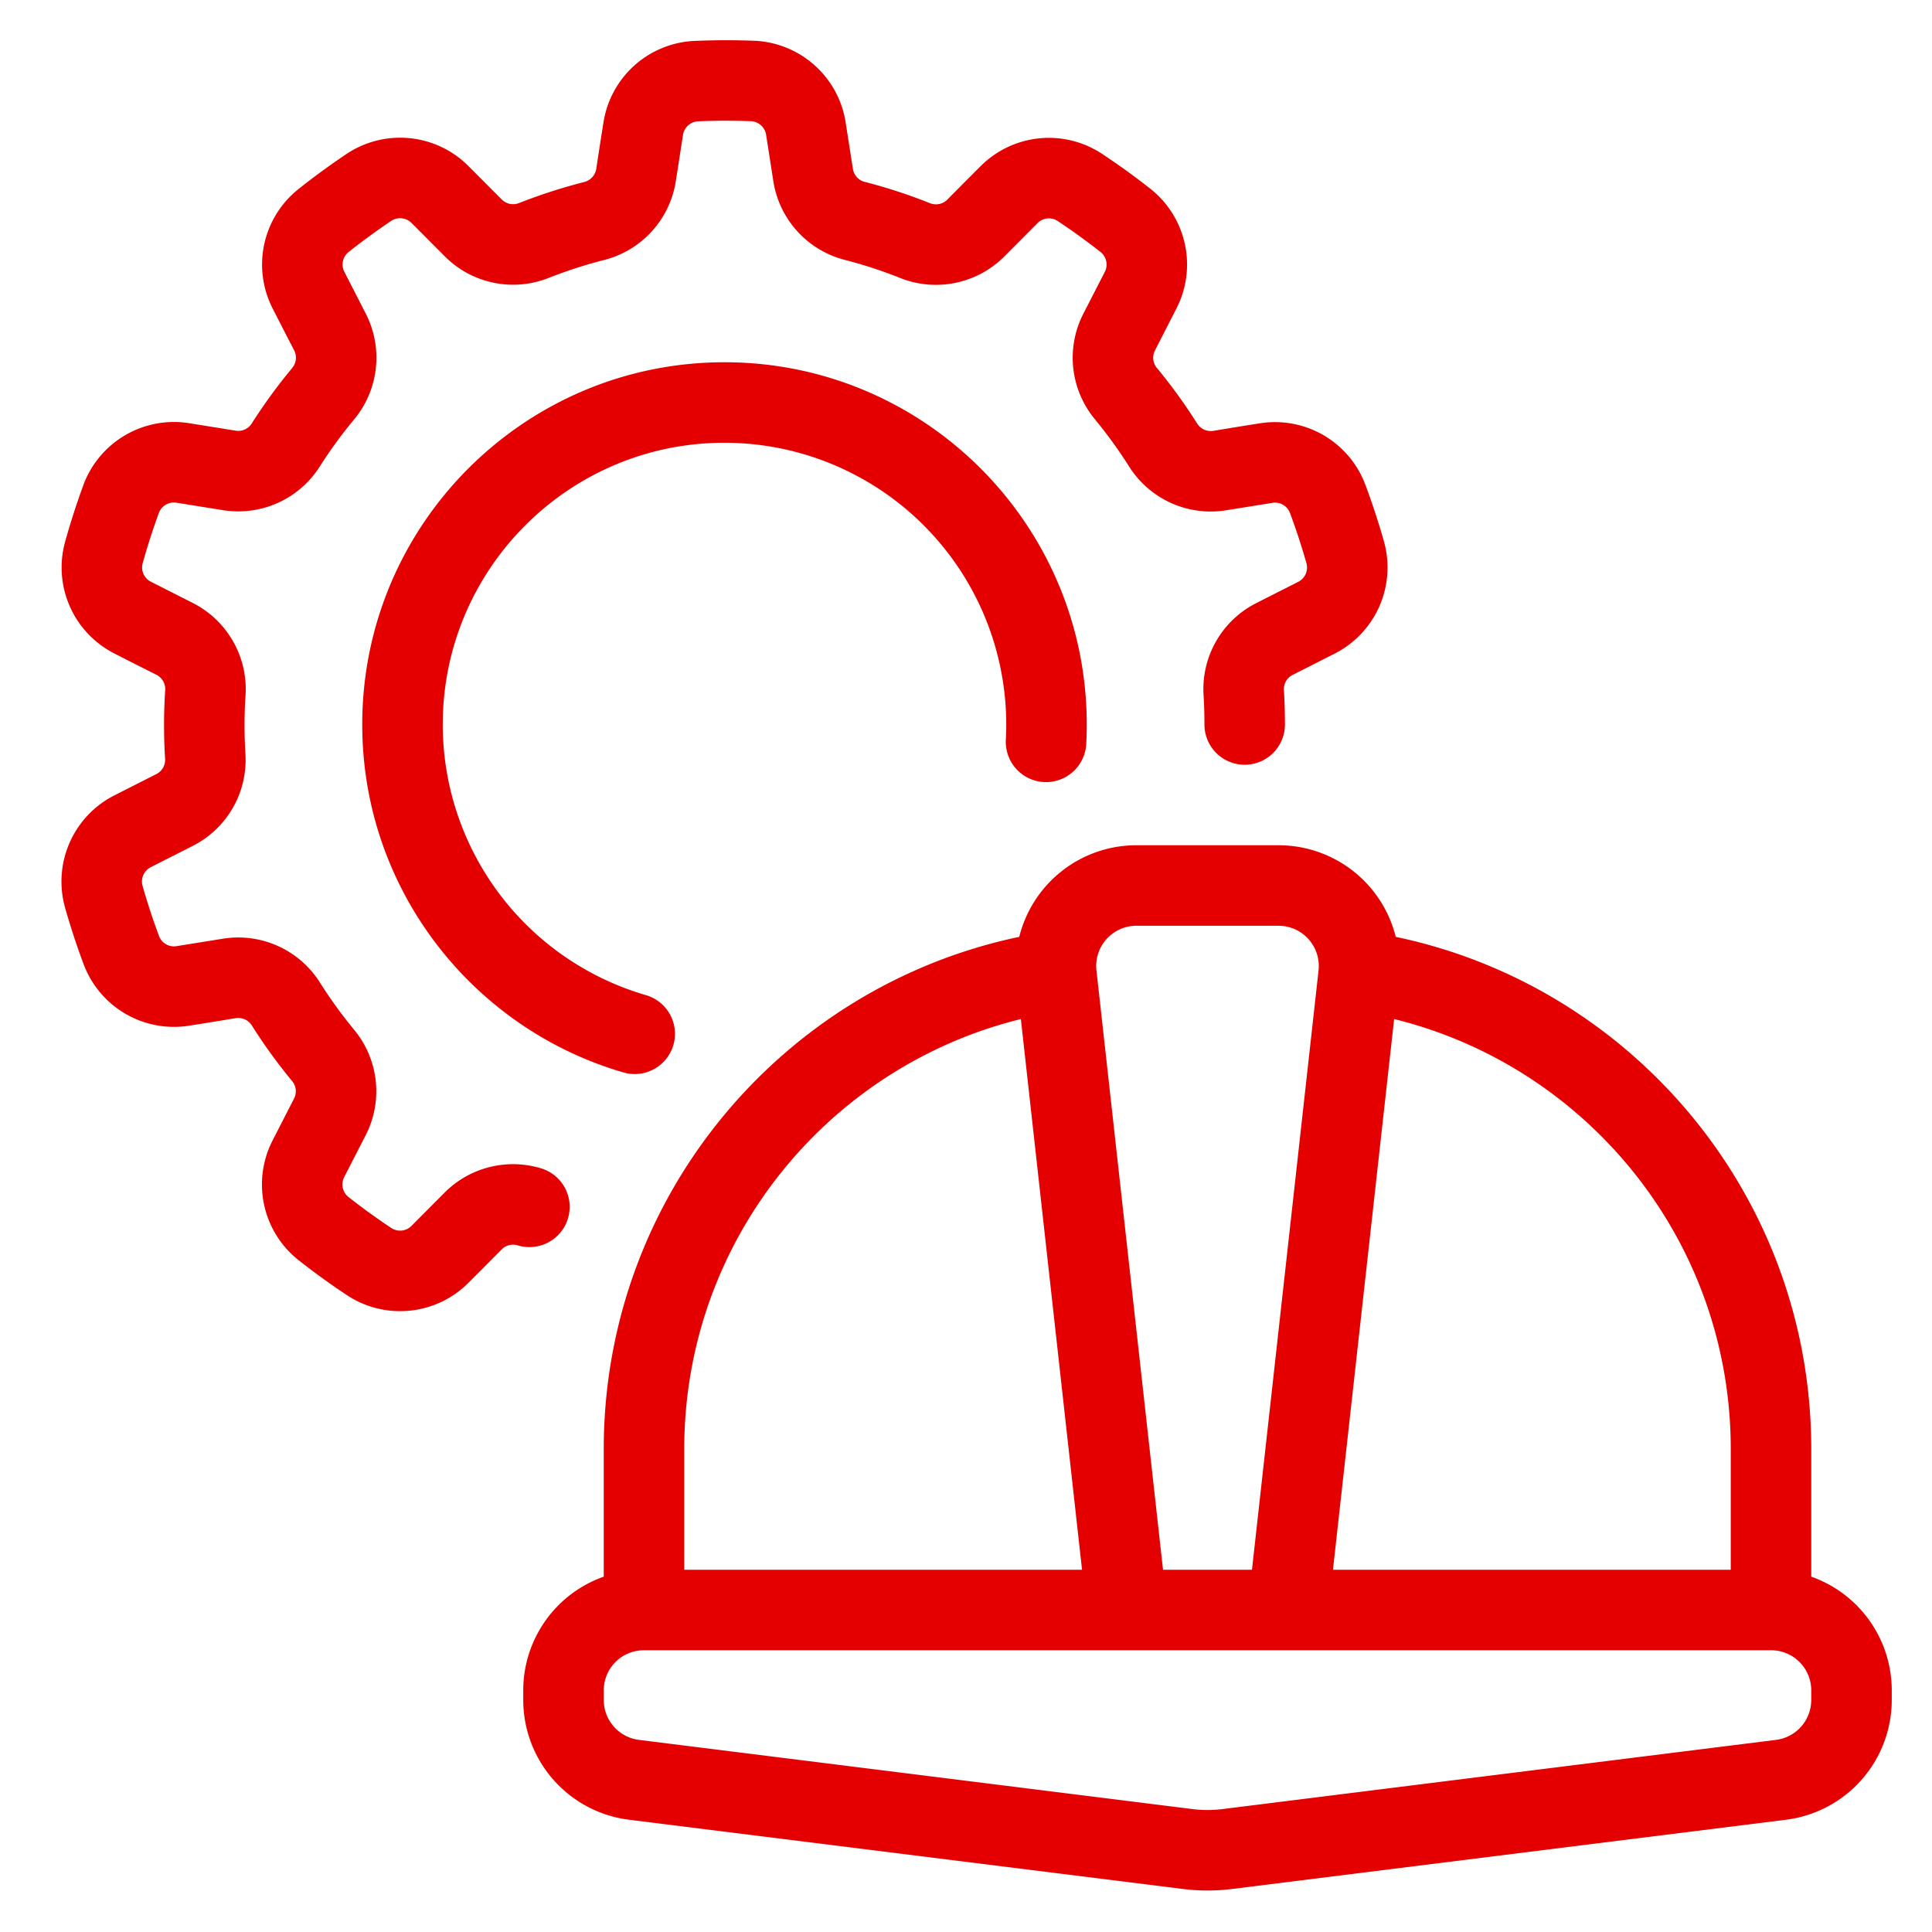 <svg xmlns="http://www.w3.org/2000/svg" xmlns:xlink="http://www.w3.org/1999/xlink" width="512" height="512" x="0" y="0" viewBox="0 0 48 48" style="enable-background:new 0 0 512 512" xml:space="preserve" fill-rule="evenodd" class=""><g><path d="M26.987 18.491c.009-.163.013-.326.013-.491 0-4.967-4.033-9-9-9s-9 4.033-9 9c0 4.096 2.743 7.557 6.491 8.645a1.001 1.001 0 0 0 1.239-.682 1.001 1.001 0 0 0-.682-1.239A7.007 7.007 0 0 1 11 18c0-3.863 3.137-7 7-7a7.004 7.004 0 0 1 6.99 7.382 1 1 0 0 0 1.997.109z" fill="#e40000" opacity="1" data-original="#000000" class=""></path><path d="M13.469 29.035a2.4 2.4 0 0 0-2.427.599l-.819.823a.397.397 0 0 1-.498.054 16.533 16.533 0 0 1-1.071-.774.4.4 0 0 1-.102-.493l.534-1.041a2.395 2.395 0 0 0-.293-2.625 11.475 11.475 0 0 1-.843-1.165 2.399 2.399 0 0 0-2.418-1.09l-1.146.184a.396.396 0 0 1-.434-.249 16.305 16.305 0 0 1-.412-1.256.4.4 0 0 1 .207-.458l1.044-.529a2.395 2.395 0 0 0 1.306-2.296c-.029-.475-.029-.957.003-1.438a2.4 2.4 0 0 0-1.315-2.303l-1.036-.525a.397.397 0 0 1-.205-.457c.118-.424.254-.844.405-1.258a.4.4 0 0 1 .437-.248l1.155.185a2.396 2.396 0 0 0 2.407-1.09c.256-.401.539-.791.847-1.161a2.4 2.4 0 0 0 .29-2.637l-.529-1.033a.395.395 0 0 1 .102-.49 16.93 16.93 0 0 1 1.067-.78.401.401 0 0 1 .5.056l.826.829c.677.68 1.696.89 2.587.533.443-.174.902-.323 1.369-.442a2.401 2.401 0 0 0 1.784-1.962l.178-1.147a.399.399 0 0 1 .372-.337c.44-.019.881-.019 1.321-.003a.4.4 0 0 1 .372.339l.18 1.156a2.398 2.398 0 0 0 1.781 1.952c.46.119.919.268 1.366.447a2.401 2.401 0 0 0 2.597-.539l.819-.823a.397.397 0 0 1 .498-.054c.367.243.724.502 1.071.774a.4.4 0 0 1 .102.493l-.534 1.041a2.395 2.395 0 0 0 .293 2.625c.303.368.586.758.843 1.165a2.399 2.399 0 0 0 2.418 1.09l1.146-.184a.396.396 0 0 1 .434.249c.155.413.291.832.412 1.256a.4.4 0 0 1-.207.458l-1.044.529a2.395 2.395 0 0 0-1.306 2.296c.014.235.021.476.021.718a1 1 0 0 0 2 .002c0-.282-.008-.565-.025-.847l-.001-.006a.396.396 0 0 1 .218-.38l1.035-.525a2.4 2.4 0 0 0 1.238-2.773l-.003-.013a18.523 18.523 0 0 0-.466-1.419l-.002-.005a2.397 2.397 0 0 0-2.628-1.514c-.367.057-.782.125-1.144.185a.403.403 0 0 1-.404-.182v-.001a13.422 13.422 0 0 0-.995-1.375l-.004-.004a.397.397 0 0 1-.048-.436l.529-1.033a2.398 2.398 0 0 0-.628-2.971l-.01-.008a17.887 17.887 0 0 0-1.211-.875l-.004-.003a2.397 2.397 0 0 0-3.016.32c-.263.262-.56.561-.818.822a.4.4 0 0 1-.433.09 13.23 13.23 0 0 0-1.614-.528l-.005-.001a.396.396 0 0 1-.295-.325l-.179-1.146a2.4 2.4 0 0 0-2.255-2.035h-.013a18.155 18.155 0 0 0-1.494.004h-.005a2.397 2.397 0 0 0-2.252 2.032c-.059.366-.123.782-.178 1.145a.4.4 0 0 1-.298.327v.001a13.46 13.46 0 0 0-1.621.523.397.397 0 0 1-.429-.089l-.819-.822a2.398 2.398 0 0 0-3.02-.321l-.011.007c-.413.278-.816.571-1.206.882l-.004.003a2.397 2.397 0 0 0-.628 2.967c.168.331.361.706.53 1.032a.4.4 0 0 1-.049.439v.001c-.363.435-.696.894-1.001 1.371l-.003.005a.395.395 0 0 1-.399.18l-1.146-.184a2.4 2.4 0 0 0-2.632 1.516l-.004.012c-.171.468-.325.942-.458 1.422l-.001.005a2.396 2.396 0 0 0 1.236 2.769c.33.17.706.359 1.034.524.144.072.23.224.22.384l-.001.001a13.534 13.534 0 0 0-.003 1.697l.001.006a.396.396 0 0 1-.218.38l-1.035.525a2.4 2.4 0 0 0-1.238 2.773l.003.013c.137.479.291.953.466 1.419l.002.005a2.397 2.397 0 0 0 2.628 1.514c.367-.057.782-.125 1.144-.185a.403.403 0 0 1 .404.182v.001c.302.479.635.938.995 1.375l.004.004a.397.397 0 0 1 .048.436l-.529 1.033a2.398 2.398 0 0 0 .628 2.971l.01.008c.392.308.795.601 1.211.875l.004.003c.954.624 2.215.49 3.016-.32.263-.262.56-.561.818-.822a.399.399 0 0 1 .404-.1 1 1 0 0 0 .602-1.907z" fill="#e40000" opacity="1" data-original="#000000" class=""></path><path d="M15 39.172V36c0-6.262 4.427-11.49 10.323-12.724A3 3 0 0 1 28.235 21h3.53a3 3 0 0 1 2.912 2.276C40.572 24.51 45 29.738 45 36v3.172A2.996 2.996 0 0 1 47 42v.234a3 3 0 0 1-2.628 2.977L30.62 46.93a4.948 4.948 0 0 1-1.24 0l-13.752-1.719A3 3 0 0 1 13 42.234V42a2.996 2.996 0 0 1 2-2.828zM45 42v.234a1 1 0 0 1-.876.993l-13.752 1.719a2.988 2.988 0 0 1-.744 0l-13.752-1.719a1 1 0 0 1-.876-.993V42a.997.997 0 0 1 1-1h28a.997.997 0 0 1 1 1zM25.363 25.318 26.883 39H17v-3c0-5.166 3.561-9.5 8.363-10.682zM31.105 39h-2.21l-1.654-14.89a1 1 0 0 1 .994-1.11h3.53a1.001 1.001 0 0 1 .994 1.11zm3.532-13.682C39.439 26.5 43 30.834 43 36v3h-9.883z" fill="#e40000" opacity="1" data-original="#000000" class=""></path></g></svg>